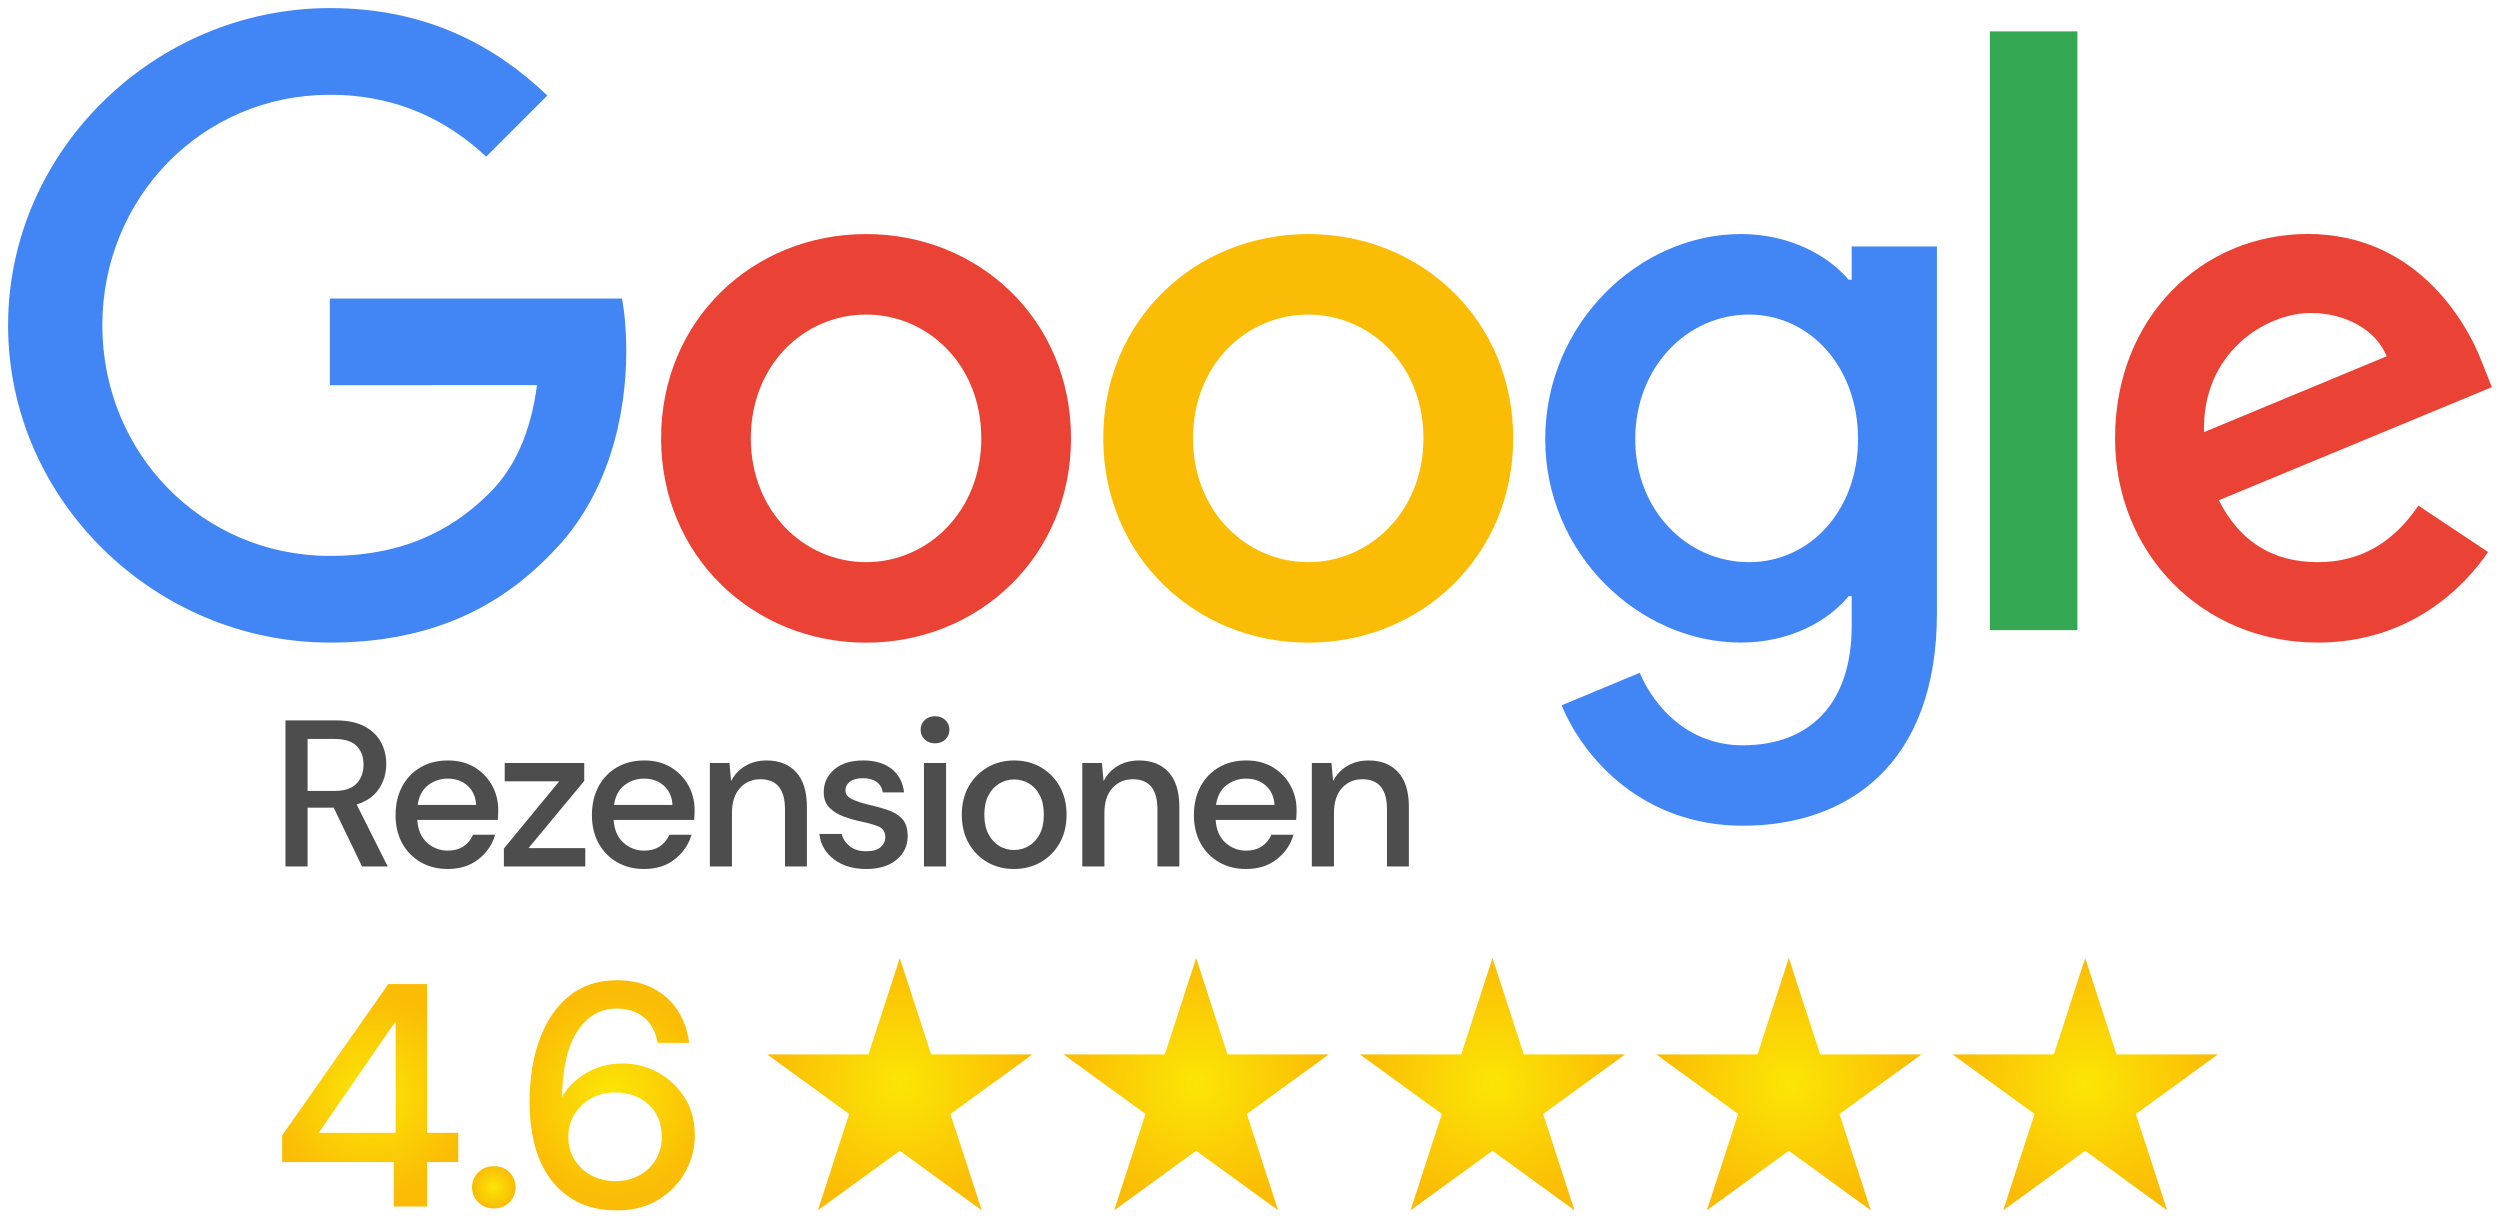 <?xml version="1.0" encoding="UTF-8"?>
<svg xmlns="http://www.w3.org/2000/svg" xmlns:xlink="http://www.w3.org/1999/xlink" version="1.1" id="Layer_1" x="0px" y="0px" width="772.847px" height="376.668px" viewBox="0 0 772.847 376.668" xml:space="preserve">
<g>
	<path fill="#EA4335" d="M331.093,135.513c0,36.366-28.448,63.161-63.36,63.161   s-63.361-26.794-63.361-63.161c0-36.621,28.449-63.16,63.361-63.16   S331.093,98.893,331.093,135.513z M303.357,135.513   c0-22.723-16.487-38.271-35.624-38.271s-35.624,15.548-35.624,38.271   c0,22.498,16.487,38.274,35.624,38.274S303.357,157.983,303.357,135.513z"></path>
	<path fill="#FBBC05" d="M467.782,135.513c0,36.366-28.449,63.161-63.36,63.161   c-34.912,0-63.361-26.794-63.361-63.161c0-36.591,28.449-63.16,63.361-63.16   C439.333,72.353,467.782,98.893,467.782,135.513z M440.044,135.513   c0-22.723-16.485-38.271-35.623-38.271s-35.624,15.548-35.624,38.271   c0,22.498,16.486,38.274,35.624,38.274S440.044,157.983,440.044,135.513z"></path>
	<path fill="#4285F4" d="M598.775,76.168v113.395c0,46.646-27.509,65.696-60.029,65.696   c-30.612,0-49.036-20.475-55.985-37.219l24.149-10.055   c4.299,10.281,14.836,22.412,31.809,22.412c20.817,0,33.716-12.842,33.716-37.02   v-9.083h-0.968c-6.207,7.659-18.171,14.35-33.26,14.35   c-31.581,0-60.514-27.509-60.514-62.905c0-35.651,28.933-63.388,60.514-63.388   c15.062,0,27.024,6.692,33.26,14.124h0.968V76.195h26.341v-0.027H598.775z    M574.397,135.741c0-22.239-14.833-38.499-33.716-38.499   c-19.136,0-35.168,16.26-35.168,38.499c0,22.014,16.032,38.046,35.168,38.046   C559.564,173.787,574.397,157.755,574.397,135.741z"></path>
	<path fill="#34A853" d="M642.202,9.704v185.099h-27.053V9.704H642.202z"></path>
	<path fill="#EA4335" d="M747.622,156.304l21.53,14.35   c-6.947,10.281-23.694,27.993-52.627,27.993c-35.88,0-62.677-27.737-62.677-63.161   c0-37.561,27.025-63.16,59.573-63.16c32.776,0,48.811,26.083,54.051,40.18   l2.875,7.176l-84.435,34.97c6.466,12.67,16.519,19.135,30.612,19.135   C730.652,173.787,740.447,166.838,747.622,156.304L747.622,156.304z M681.357,133.578   l56.442-23.436c-3.104-7.888-12.444-13.385-23.438-13.385   C700.268,96.757,680.645,109.202,681.357,133.578z"></path>
	<path fill="#4285F4" d="M101.97,119.083V92.287h90.299   c0.883,4.67,1.34,10.195,1.34,16.175c0,20.104-5.497,44.966-23.21,62.675   c-17.229,17.942-39.241,27.509-68.401,27.509   c-54.049-0-99.498-44.022-99.498-98.072c0-54.049,45.449-98.074,99.498-98.074   c29.9,0,51.201,11.731,67.205,27.024l-18.908,18.909   c-11.476-10.765-27.024-19.137-48.325-19.137c-39.468,0-70.338,31.809-70.338,71.278   c0,39.467,30.87,71.275,70.338,71.275c25.6,0,40.18-10.278,49.521-19.62   c7.574-7.572,12.558-18.396,14.522-33.175L101.97,119.083z"></path>
	<g>
		<path fill="#4D4D4D" d="M88.247,267.868v-45.167h15.55c3.57,0,6.506,0.604,8.808,1.807    c2.301,1.205,4.011,2.829,5.129,4.872c1.118,2.043,1.678,4.312,1.678,6.807    c0,2.797-0.742,5.335-2.226,7.614c-1.484,2.28-3.797,3.915-6.936,4.903    l9.614,19.164h-7.937l-8.775-18.195h-8.065v18.195H88.247z M95.086,244.51h8.323    c3.097,0,5.366-0.752,6.808-2.259c1.44-1.505,2.161-3.462,2.161-5.871    s-0.709-4.334-2.129-5.775c-1.419-1.44-3.721-2.161-6.904-2.161h-8.259V244.51    z"></path>
		<path fill="#4D4D4D" d="M138.413,268.642c-3.14,0-5.926-0.7-8.355-2.097    c-2.431-1.397-4.334-3.345-5.71-5.84c-1.377-2.494-2.065-5.397-2.065-8.711    c0-3.355,0.678-6.301,2.033-8.84c1.355-2.537,3.247-4.517,5.678-5.936    c2.43-1.42,5.259-2.13,8.485-2.13c3.14,0,5.872,0.7,8.195,2.098    s4.129,3.258,5.42,5.581c1.291,2.322,1.936,4.883,1.936,7.678    c0,0.431-0.011,0.894-0.032,1.388c-0.022,0.495-0.054,1.044-0.097,1.646h-24.906    c0.215,3.097,1.236,5.452,3.065,7.065c1.828,1.613,3.946,2.419,6.355,2.419    c1.936,0,3.559-0.44,4.872-1.322c1.312-0.881,2.291-2.075,2.936-3.581h6.839    c-0.861,3.012-2.571,5.528-5.129,7.549    C145.371,267.631,142.198,268.642,138.413,268.642z M138.413,240.704    c-2.28,0-4.302,0.677-6.065,2.032c-1.765,1.354-2.839,3.388-3.227,6.098h18.067    c-0.129-2.494-1.011-4.474-2.646-5.937    C142.908,241.435,140.865,240.704,138.413,240.704z"></path>
		<path fill="#4D4D4D" d="M155.77,267.868v-5.549l17.099-20.777h-16.84v-5.678h24.583v5.549    l-17.228,20.777h17.55v5.678H155.77z"></path>
		<path fill="#4D4D4D" d="M199.116,268.642c-3.14,0-5.926-0.7-8.355-2.097    c-2.431-1.397-4.334-3.345-5.71-5.84c-1.377-2.494-2.065-5.397-2.065-8.711    c0-3.355,0.678-6.301,2.033-8.84c1.355-2.537,3.247-4.517,5.678-5.936    c2.43-1.42,5.259-2.13,8.485-2.13c3.14,0,5.872,0.7,8.195,2.098    s4.129,3.258,5.42,5.581c1.291,2.322,1.936,4.883,1.936,7.678    c0,0.431-0.011,0.894-0.032,1.388c-0.022,0.495-0.054,1.044-0.097,1.646h-24.906    c0.215,3.097,1.236,5.452,3.065,7.065c1.828,1.613,3.946,2.419,6.355,2.419    c1.936,0,3.559-0.44,4.872-1.322c1.312-0.881,2.291-2.075,2.936-3.581h6.839    c-0.861,3.012-2.571,5.528-5.129,7.549    C206.074,267.631,202.901,268.642,199.116,268.642z M199.116,240.704    c-2.28,0-4.302,0.677-6.065,2.032c-1.765,1.354-2.839,3.388-3.227,6.098h18.067    c-0.129-2.494-1.011-4.474-2.646-5.937    C203.611,241.435,201.568,240.704,199.116,240.704z"></path>
		<path fill="#4D4D4D" d="M219.441,267.868v-32.004h6.065l0.516,5.613    c0.989-1.978,2.441-3.537,4.355-4.678c1.914-1.139,4.119-1.71,6.614-1.71    c3.872,0,6.914,1.205,9.13,3.613c2.215,2.41,3.323,6.001,3.323,10.775v18.39    h-6.775v-17.68c0-6.194-2.539-9.291-7.614-9.291    c-2.539,0-4.636,0.903-6.291,2.71c-1.657,1.807-2.484,4.388-2.484,7.742v16.519    H219.441z"></path>
		<path fill="#4D4D4D" d="M267.814,268.642c-4.043,0-7.378-0.989-10.001-2.968    c-2.625-1.979-4.129-4.603-4.517-7.872h6.904    c0.344,1.463,1.162,2.721,2.452,3.774c1.291,1.055,2.989,1.581,5.097,1.581    c2.065,0,3.57-0.43,4.517-1.291c0.946-0.859,1.42-1.849,1.42-2.968    c0-1.635-0.657-2.742-1.968-3.323c-1.312-0.58-3.129-1.106-5.452-1.581    c-1.807-0.387-3.604-0.903-5.388-1.548c-1.786-0.646-3.27-1.559-4.452-2.742    c-1.184-1.183-1.774-2.785-1.774-4.808c0-2.796,1.075-5.13,3.226-7.001    c2.15-1.871,5.162-2.807,9.033-2.807c3.57,0,6.463,0.861,8.679,2.581    c2.215,1.721,3.517,4.151,3.904,7.291h-6.582    c-0.216-1.376-0.85-2.451-1.903-3.226c-1.055-0.774-2.463-1.162-4.227-1.162    c-1.721,0-3.055,0.355-4,1.065c-0.947,0.709-1.419,1.624-1.419,2.742    c0,1.119,0.655,2,1.968,2.646c1.312,0.645,3.043,1.226,5.194,1.742    c2.15,0.474,4.14,1.021,5.968,1.645c1.828,0.624,3.301,1.539,4.42,2.742    c1.118,1.205,1.678,2.969,1.678,5.291c0.042,2.926-1.087,5.355-3.388,7.292    C274.901,267.674,271.772,268.642,267.814,268.642z"></path>
		<path fill="#4D4D4D" d="M289.049,229.798c-1.29,0-2.355-0.397-3.194-1.193    s-1.258-1.796-1.258-3s0.419-2.204,1.258-3.001    c0.839-0.795,1.904-1.193,3.194-1.193c1.291,0,2.355,0.398,3.194,1.193    c0.838,0.797,1.258,1.797,1.258,3.001s-0.419,2.204-1.258,3    C291.404,229.401,290.339,229.798,289.049,229.798z M285.629,267.868v-32.004h6.839    v32.004H285.629z"></path>
		<path fill="#4D4D4D" d="M313.458,268.642c-3.055,0-5.797-0.7-8.227-2.097    c-2.431-1.397-4.355-3.355-5.775-5.872s-2.129-5.452-2.129-8.808    s0.72-6.291,2.162-8.808c1.44-2.517,3.388-4.474,5.839-5.871    c2.452-1.397,5.183-2.098,8.194-2.098c3.054,0,5.796,0.7,8.227,2.098    c2.43,1.397,4.365,3.354,5.807,5.871c1.441,2.517,2.162,5.452,2.162,8.808    s-0.721,6.291-2.162,8.808c-1.442,2.517-3.388,4.475-5.839,5.872    C319.265,267.942,316.511,268.642,313.458,268.642z M313.458,262.77    c1.634,0,3.151-0.408,4.549-1.226c1.397-0.816,2.526-2.032,3.387-3.646    c0.86-1.613,1.291-3.624,1.291-6.033c0-2.408-0.419-4.42-1.258-6.033    s-1.958-2.828-3.355-3.646c-1.398-0.816-2.915-1.226-4.549-1.226    c-1.635,0-3.151,0.409-4.549,1.226c-1.398,0.817-2.527,2.032-3.387,3.646    c-0.861,1.613-1.291,3.625-1.291,6.033c0,2.409,0.429,4.42,1.291,6.033    c0.86,1.613,1.978,2.829,3.355,3.646    C310.317,262.362,311.822,262.77,313.458,262.77z"></path>
		<path fill="#4D4D4D" d="M334.577,267.868v-32.004h6.065l0.516,5.613    c0.989-1.978,2.441-3.537,4.355-4.678c1.914-1.139,4.119-1.71,6.614-1.71    c3.872,0,6.914,1.205,9.13,3.613c2.215,2.41,3.323,6.001,3.323,10.775v18.39    h-6.775v-17.68c0-6.194-2.539-9.291-7.614-9.291    c-2.539,0-4.636,0.903-6.291,2.71c-1.657,1.807-2.484,4.388-2.484,7.742v16.519    H334.577z"></path>
		<path fill="#4D4D4D" d="M385.215,268.642c-3.141,0-5.927-0.7-8.356-2.097    c-2.431-1.397-4.334-3.345-5.71-5.84c-1.377-2.494-2.065-5.397-2.065-8.711    c0-3.355,0.678-6.301,2.033-8.84c1.355-2.537,3.247-4.517,5.678-5.936    c2.43-1.42,5.259-2.13,8.485-2.13c3.14,0,5.871,0.7,8.194,2.098    s4.13,3.258,5.42,5.581c1.29,2.322,1.936,4.883,1.936,7.678    c0,0.431-0.011,0.894-0.032,1.388c-0.022,0.495-0.055,1.044-0.097,1.646h-24.906    c0.215,3.097,1.236,5.452,3.065,7.065c1.827,1.613,3.945,2.419,6.355,2.419    c1.936,0,3.559-0.44,4.871-1.322c1.312-0.881,2.291-2.075,2.936-3.581h6.84    c-0.861,3.012-2.57,5.528-5.13,7.549    C392.172,267.631,388.999,268.642,385.215,268.642z M385.215,240.704    c-2.281,0-4.303,0.677-6.065,2.032c-1.765,1.354-2.839,3.388-3.227,6.098h18.067    c-0.13-2.494-1.012-4.474-2.646-5.937    C389.709,241.435,387.666,240.704,385.215,240.704z"></path>
		<path fill="#4D4D4D" d="M405.54,267.868v-32.004h6.065l0.516,5.613    c0.989-1.978,2.441-3.537,4.355-4.678c1.914-1.139,4.118-1.71,6.614-1.71    c3.871,0,6.914,1.205,9.13,3.613c2.215,2.41,3.323,6.001,3.323,10.775v18.39    h-6.775v-17.68c0-6.194-2.539-9.291-7.614-9.291    c-2.538,0-4.636,0.903-6.291,2.71c-1.656,1.807-2.483,4.388-2.483,7.742v16.519    H405.54z"></path>
	</g>
	<g>
		<g>
			
				<radialGradient id="path1874_4_" cx="863.081" cy="-2280.221" r="77.827" gradientTransform="matrix(0.527 0 0 -0.501 -176.594 -807.451)" gradientUnits="userSpaceOnUse">
				<stop offset="0" style="stop-color:#FBE605"></stop>
				<stop offset="1" style="stop-color:#FBBC05"></stop>
			</radialGradient>
			<path id="path1874" fill="url(#path1874_4_)" d="M278.162,296.168l9.68,29.795l31.328-0.002     l-25.346,18.412l9.683,29.795l-25.344-18.414l-25.343,18.414l9.683-29.795     l-25.346-18.412l31.327,0.002L278.162,296.168z"></path>
			
				<radialGradient id="path1874_6_" cx="1036.952" cy="-2280.221" r="77.827" gradientTransform="matrix(0.527 0 0 -0.501 -176.594 -807.451)" gradientUnits="userSpaceOnUse">
				<stop offset="0" style="stop-color:#FBE605"></stop>
				<stop offset="1" style="stop-color:#FBBC05"></stop>
			</radialGradient>
			<path id="path1874_5_" fill="url(#path1874_6_)" d="M369.776,296.168l9.68,29.795l31.327-0.002     l-25.346,18.412l9.684,29.795l-25.345-18.414l-25.343,18.414l9.683-29.795     l-25.346-18.412l31.327,0.002L369.776,296.168z"></path>
			
				<radialGradient id="path1874_7_" cx="1210.823" cy="-2280.221" r="77.828" gradientTransform="matrix(0.527 0 0 -0.501 -176.594 -807.451)" gradientUnits="userSpaceOnUse">
				<stop offset="0" style="stop-color:#FBE605"></stop>
				<stop offset="1" style="stop-color:#FBBC05"></stop>
			</radialGradient>
			<path id="path1874_1_" fill="url(#path1874_7_)" d="M461.388,296.168l9.68,29.795l31.328-0.002     l-25.346,18.412l9.684,29.795l-25.346-18.414l-25.343,18.414l9.683-29.795     l-25.346-18.412l31.328,0.002L461.388,296.168z"></path>
			
				<radialGradient id="path1874_8_" cx="1384.695" cy="-2280.219" r="77.826" gradientTransform="matrix(0.527 0 0 -0.501 -176.594 -807.451)" gradientUnits="userSpaceOnUse">
				<stop offset="0" style="stop-color:#FBE605"></stop>
				<stop offset="1" style="stop-color:#FBBC05"></stop>
			</radialGradient>
			<path id="path1874_2_" fill="url(#path1874_8_)" d="M553.001,296.167l9.68,29.795l31.326-0.002     l-25.346,18.412l9.684,29.795l-25.344-18.414l-25.343,18.414l9.684-29.795     l-25.346-18.412l31.326,0.002L553.001,296.167z"></path>
			
				<radialGradient id="path1874_9_" cx="1558.566" cy="-2280.219" r="77.91" gradientTransform="matrix(0.527 0 0 -0.501 -176.594 -807.451)" gradientUnits="userSpaceOnUse">
				<stop offset="0" style="stop-color:#FBE605"></stop>
				<stop offset="1" style="stop-color:#FBBC05"></stop>
			</radialGradient>
			<path id="path1874_3_" fill="url(#path1874_9_)" d="M644.614,296.167l9.68,29.795l31.327-0.002     l-25.346,18.412l9.684,29.795l-25.345-18.414l-25.344,18.414l9.684-29.795     l-25.346-18.412l31.327,0.002L644.614,296.167z"></path>
		</g>
		<g>
			<radialGradient id="SVGID_1_" cx="114.444" cy="338.597" r="31.013" gradientUnits="userSpaceOnUse">
				<stop offset="0" style="stop-color:#FBE605"></stop>
				<stop offset="1" style="stop-color:#FBBC05"></stop>
			</radialGradient>
			<path fill="url(#SVGID_1_)" d="M121.716,372.988v-13.756H87.226v-8.254l32.819-46.774h11.988     v45.987h9.63v9.041h-9.63v13.756H121.716z M98.525,350.191h23.779v-34.489     L98.525,350.191z"></path>
			<radialGradient id="SVGID_2_" cx="152.657" cy="367.043" r="6.633" gradientUnits="userSpaceOnUse">
				<stop offset="0" style="stop-color:#FBE605"></stop>
				<stop offset="1" style="stop-color:#FBBC05"></stop>
			</radialGradient>
			<path fill="url(#SVGID_2_)" d="M152.706,373.577c-1.965,0-3.586-0.638-4.864-1.915     s-1.916-2.8-1.916-4.569c0-1.834,0.639-3.391,1.916-4.668     s2.899-1.915,4.864-1.915s3.569,0.638,4.815,1.915     c1.243,1.277,1.867,2.835,1.867,4.668c0,1.768-0.624,3.291-1.867,4.569     C156.275,372.939,154.671,373.577,152.706,373.577z"></path>
			<radialGradient id="SVGID_3_" cx="189.249" cy="338.597" r="30.968" gradientUnits="userSpaceOnUse">
				<stop offset="0" style="stop-color:#FBE605"></stop>
				<stop offset="1" style="stop-color:#FBBC05"></stop>
			</radialGradient>
			<path fill="url(#SVGID_3_)" d="M190.822,374.168c-5.045,0-9.303-0.95-12.774-2.849     c-3.473-1.899-6.274-4.421-8.402-7.567c-2.13-3.144-3.653-6.682-4.569-10.613     c-0.918-3.931-1.376-7.958-1.376-12.086c0-7.598,1.063-14.247,3.193-19.946     c2.128-5.699,5.191-10.137,9.188-13.315c3.995-3.177,8.844-4.766,14.542-4.766     c4.52,0,8.385,0.885,11.595,2.653c3.209,1.77,5.715,4.127,7.517,7.076     c1.801,2.948,2.899,6.157,3.292,9.63h-9.728     c-0.59-3.406-1.999-6.026-4.225-7.861c-2.228-1.834-5.077-2.751-8.549-2.751     c-4.783,0-8.73,2.244-11.84,6.731c-3.113,4.487-4.766,11.383-4.963,20.684     c1.573-2.882,4.012-5.339,7.321-7.369c3.308-2.03,7.124-3.047,11.448-3.047     c3.864,0,7.484,0.919,10.858,2.751c3.373,1.835,6.124,4.407,8.254,7.714     c2.128,3.309,3.194,7.222,3.194,11.743c0,3.996-0.983,7.762-2.948,11.3     c-1.965,3.538-4.734,6.404-8.304,8.597     C199.975,373.07,195.735,374.168,190.822,374.168z M190.232,365.127     c2.751,0,5.207-0.589,7.37-1.768c2.162-1.179,3.864-2.8,5.109-4.865     c1.244-2.063,1.867-4.405,1.867-7.025c0-4.191-1.361-7.533-4.078-10.022     c-2.719-2.49-6.176-3.734-10.366-3.734c-2.752,0-5.225,0.623-7.419,1.866     c-2.196,1.246-3.916,2.9-5.159,4.963c-1.246,2.064-1.867,4.341-1.867,6.829     c0,2.687,0.639,5.061,1.916,7.124c1.277,2.064,3.012,3.685,5.208,4.865     C185.007,364.538,187.481,365.127,190.232,365.127z"></path>
		</g>
	</g>
</g>
</svg>
